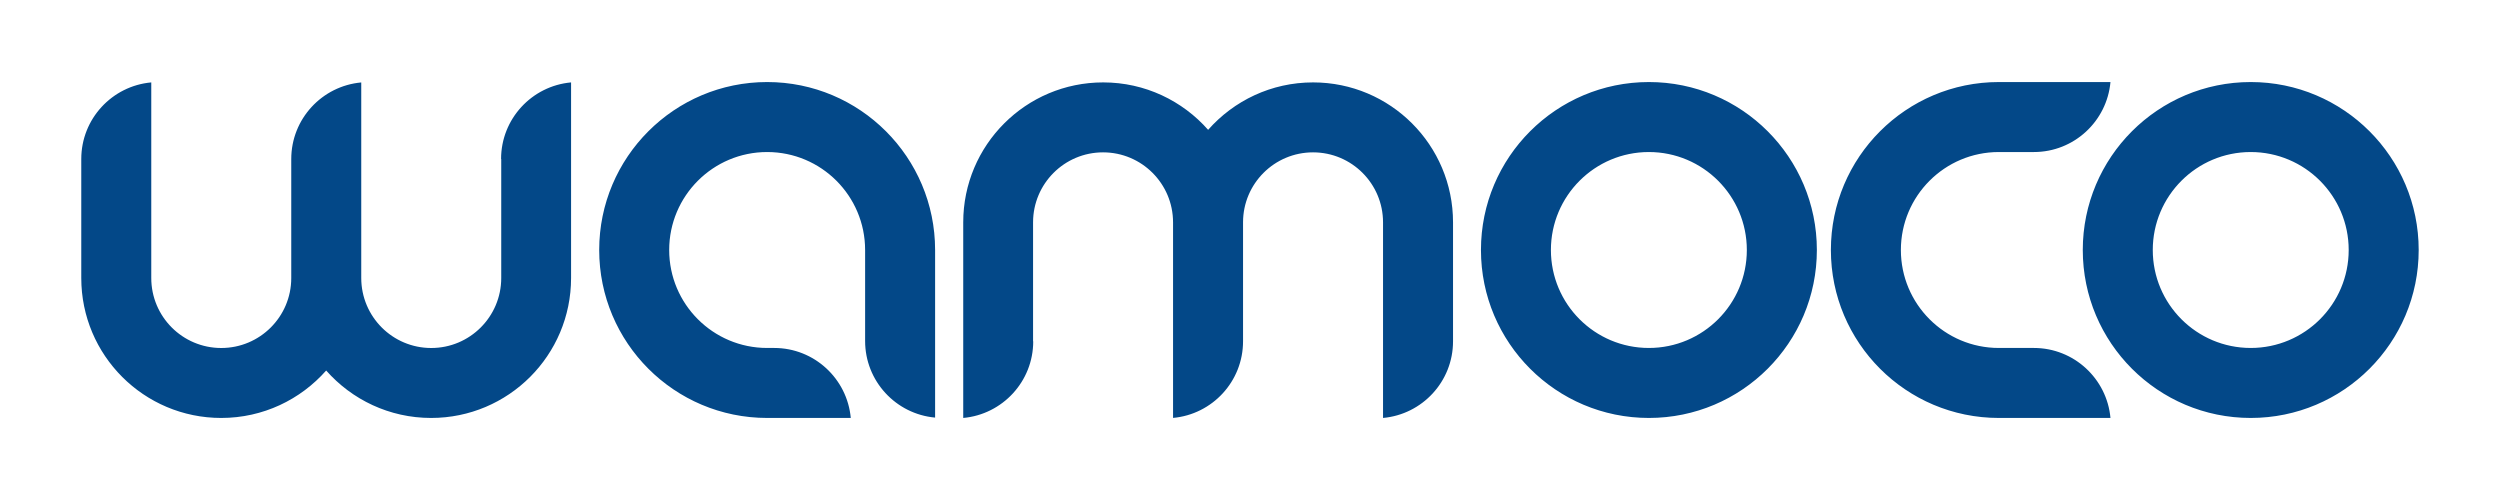 <?xml version="1.0" encoding="UTF-8" standalone="no" ?>
<!DOCTYPE svg PUBLIC "-//W3C//DTD SVG 1.1//EN" "http://www.w3.org/Graphics/SVG/1.1/DTD/svg11.dtd">
<svg xmlns="http://www.w3.org/2000/svg" xmlns:xlink="http://www.w3.org/1999/xlink" version="1.1" width="500" height="100" viewBox="0 0 500 100" xml:space="preserve">
<desc>Created with Fabric.js 5.2.4</desc>
<defs>
</defs>
<g transform="matrix(Infinity NaN NaN Infinity 0 0)" id="473ef458-39dc-475e-9b92-045c4de11a7e"  >
</g>
<g transform="matrix(1 0 0 1 250 50)" id="92b020a3-feb8-4899-881e-923779cb27f3"  >
<rect style="stroke: none; stroke-width: 1; stroke-dasharray: none; stroke-linecap: butt; stroke-dashoffset: 0; stroke-linejoin: miter; stroke-miterlimit: 4; fill: rgb(255,255,255); fill-rule: nonzero; opacity: 1; visibility: hidden;" vector-effect="non-scaling-stroke"  x="-250" y="-50" rx="0" ry="0" width="500" height="100" />
</g>
<g transform="matrix(0 0 NaN NaN 588.78 0)"  >
<g style=""   >
</g>
</g>
<g transform="matrix(0 0 NaN NaN 588.78 0)"  >
<g style=""   >
</g>
</g>
<g transform="matrix(0.79 0 0 0.79 250 50)"  >
<path style="stroke: none; stroke-width: 1; stroke-dasharray: none; stroke-linecap: butt; stroke-dashoffset: 0; stroke-linejoin: miter; stroke-miterlimit: 4; fill: rgb(3,72,136); fill-rule: nonzero; opacity: 1;"  transform=" translate(-421.13, -297.47)" d="M 638.96 339.99 L 610.72 339.99 C 610.72 339.99 610.72 339.99 610.71 339.99 C 587.23 339.99 568.19 320.95 568.19 297.47 C 568.19 273.99 587.23 254.95 610.71 254.95 L 610.71 254.95 C 610.71 254.95 638.97 254.95 638.97 254.95 C 638.07 264.88 629.74 272.67 619.57 272.67 L 610.71 272.67 C 597.01 272.67 585.91 283.78 585.91 297.47 C 585.91 311.16 597.01 322.27 610.71 322.27 L 620.71 322.27 C 620.71 322.27 619.57 322.27 619.57 322.27 L 619.57 322.27 C 629.73 322.27 638.07 330.06 638.97 339.99 Z M 479.6 297.47 C 479.6 320.95 498.64 339.99 522.12 339.99 C 545.6 339.99 564.64 320.95 564.64 297.47 C 564.64 273.99 545.6 254.95 522.12 254.95 C 498.64 254.95 479.6 273.99 479.6 297.47 M 497.31 297.47 C 497.31 283.77 508.42 272.67 522.11 272.67 C 535.8 272.67 546.91 283.78 546.91 297.47 C 546.91 311.16 535.81 322.27 522.11 322.27 C 508.41 322.27 497.31 311.17 497.31 297.47 M 631.96 297.47 C 631.96 320.95 651 339.99 674.48 339.99 C 697.96 339.99 717 320.95 717 297.47 C 717 273.99 697.96 254.95 674.48 254.95 C 651 254.95 631.96 273.99 631.96 297.47 M 649.68 297.47 C 649.68 283.77 660.78 272.67 674.48 272.67 C 688.18 272.67 699.28 283.78 699.28 297.47 C 699.28 311.16 688.18 322.27 674.48 322.27 C 660.78 322.27 649.68 311.17 649.68 297.47 M 231.57 274.44 L 231.57 274.44 C 231.57 274.44 231.57 274.44 231.57 274.44 L 231.57 304.56 L 231.57 304.56 C 231.57 314.34 223.64 322.28 213.85 322.28 C 204.06 322.28 196.14 314.35 196.13 304.57 C 196.13 304.57 196.13 304.57 196.13 304.57 L 196.13 304.57 L 196.13 255.05 C 186.2 255.95 178.41 264.28 178.41 274.45 L 178.41 274.45 C 178.41 274.45 178.41 274.45 178.41 274.45 L 178.41 304.57 C 178.41 304.57 178.41 304.57 178.41 304.57 C 178.41 314.35 170.48 322.28 160.69 322.28 C 150.9 322.28 142.97 314.35 142.97 304.56 L 142.97 304.56 L 142.97 255.04 C 133.04 255.94 125.25 264.27 125.25 274.44 L 125.25 274.44 C 125.25 274.44 125.25 274.44 125.25 274.44 L 125.25 304.56 L 125.25 304.56 C 125.25 324.13 141.11 339.99 160.68 339.99 C 171.27 339.99 180.76 335.34 187.25 327.98 C 193.74 335.34 203.24 339.99 213.82 339.99 C 233.39 339.99 249.25 324.13 249.25 304.56 L 249.25 255.04 C 239.32 255.94 231.53 264.27 231.53 274.44 Z M 366.21 320.59 L 366.21 320.59 C 366.21 320.59 366.21 320.59 366.21 320.59 L 366.21 290.47 L 366.21 290.47 C 366.21 280.69 374.14 272.75 383.93 272.75 C 393.72 272.75 401.64 280.68 401.65 290.46 C 401.65 290.46 401.65 290.46 401.65 290.46 L 401.65 290.46 L 401.65 339.98 C 411.58 339.08 419.37 330.75 419.37 320.58 L 419.37 320.58 C 419.37 320.58 419.37 320.58 419.37 320.58 L 419.37 290.46 C 419.37 290.46 419.37 290.46 419.37 290.46 C 419.37 280.68 427.3 272.75 437.09 272.75 C 446.88 272.75 454.81 280.68 454.81 290.47 L 454.81 290.47 L 454.81 339.99 C 464.74 339.09 472.53 330.76 472.53 320.59 L 472.53 320.59 C 472.53 320.59 472.53 320.59 472.53 320.59 L 472.53 290.47 L 472.53 290.47 C 472.53 270.9 456.67 255.04 437.1 255.04 C 426.51 255.04 417.02 259.69 410.53 267.05 C 404.04 259.69 394.54 255.04 383.96 255.04 C 364.39 255.04 348.53 270.9 348.53 290.47 L 348.53 339.99 C 358.46 339.09 366.25 330.76 366.25 320.59 Z M 298.89 254.95 C 275.41 254.95 256.37 273.99 256.37 297.47 C 256.37 320.95 275.41 339.99 298.89 339.99 C 298.89 339.99 298.89 339.99 298.9 339.99 L 320.06 339.99 C 319.16 330.06 310.83 322.27 300.66 322.27 C 300.06 322.27 298.89 322.27 298.89 322.27 C 285.19 322.27 274.09 311.16 274.09 297.47 C 274.09 283.78 285.19 272.67 298.89 272.67 C 312.59 272.67 323.69 283.77 323.69 297.47 L 323.69 297.47 L 323.69 320.5 L 323.69 320.5 C 323.69 320.5 323.69 320.5 323.69 320.5 C 323.69 330.66 331.47 339 341.41 339.9 L 341.41 297.47 L 341.41 297.47 C 341.41 273.99 322.37 254.95 298.89 254.95 Z" stroke-linecap="round" />
</g>
</svg>
